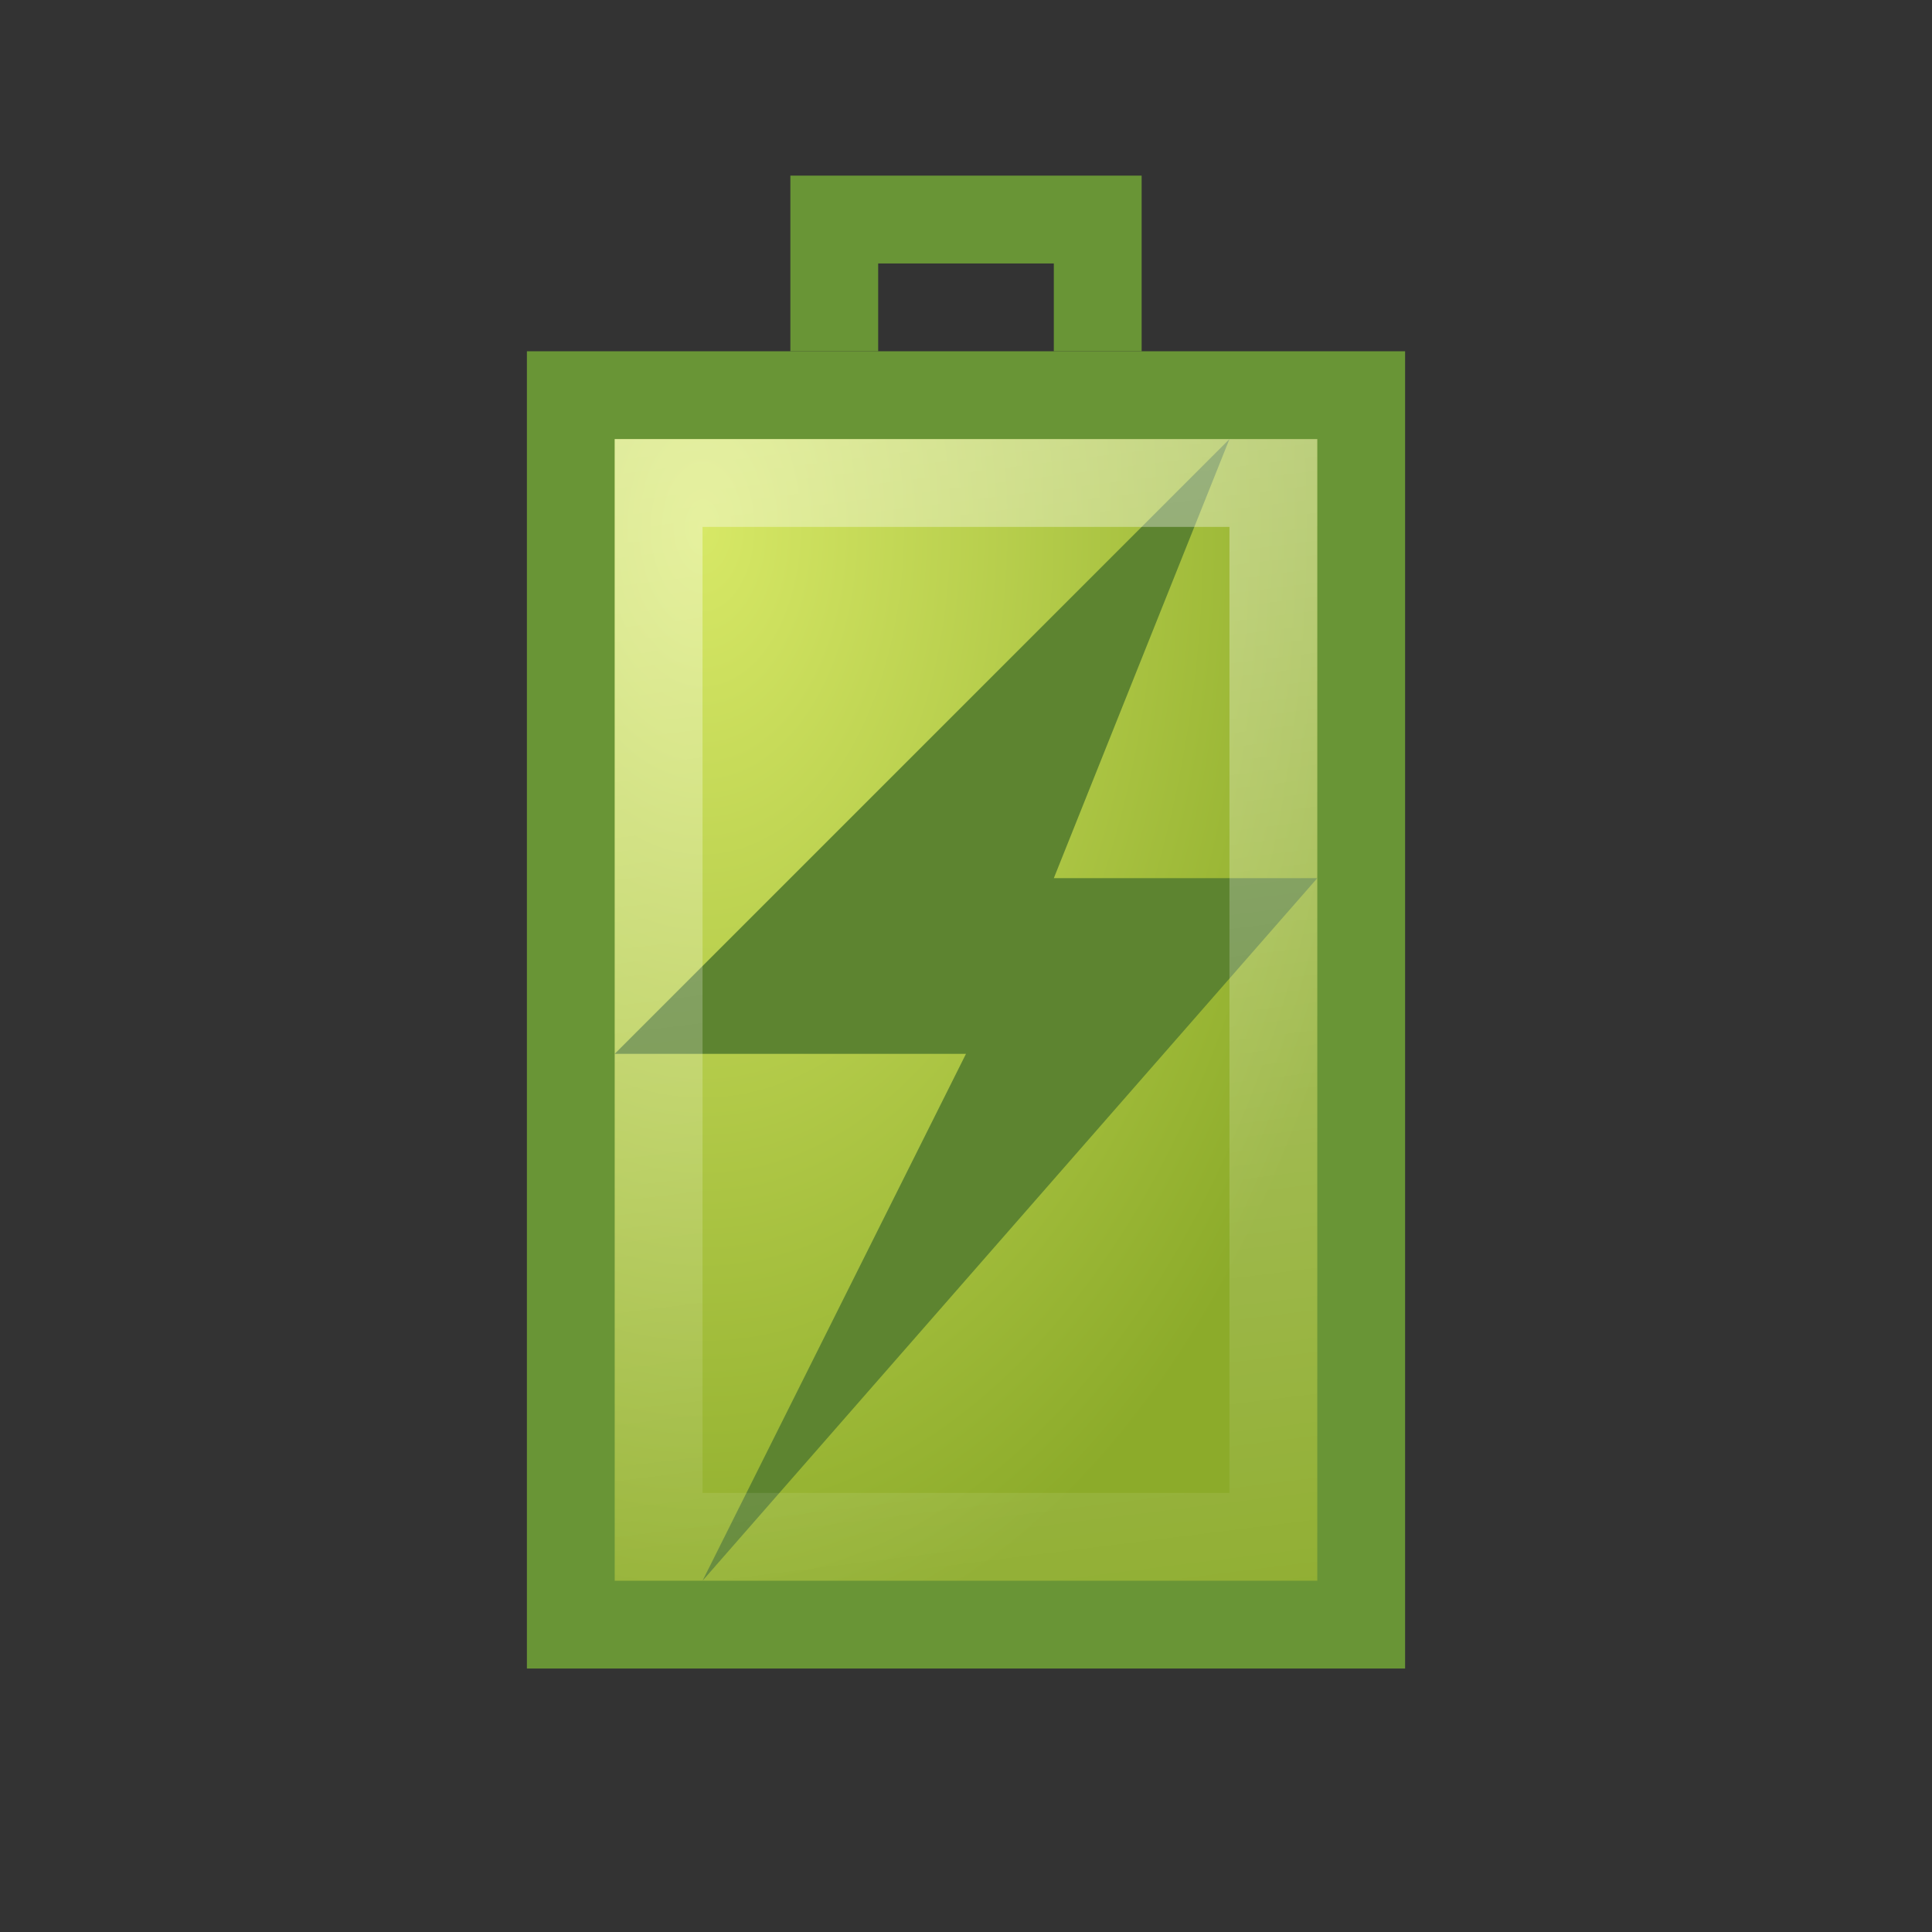 <?xml version="1.0" encoding="UTF-8"?>
<!-- Created with Inkscape (http://www.inkscape.org/) -->
<svg id="svg3196" width="22" height="22" version="1.0" xmlns="http://www.w3.org/2000/svg" xmlns:xlink="http://www.w3.org/1999/xlink">
 <rect width="100%" height="100%" fill="#333333" stroke="none"/>
 <defs id="defs3198">
  <linearGradient id="linearGradient2854" x1="6" x2="8" y1="5" y2="21" gradientTransform="translate(22)" gradientUnits="userSpaceOnUse">
   <stop id="stop3640" style="stop-color:#fff" offset="0"/>
   <stop id="stop3642" style="stop-color:#fff;stop-opacity:0" offset="1"/>
  </linearGradient>
  <radialGradient id="radialGradient3634" cx="-3" cy="3.5" r="7.5" gradientTransform="matrix(-1.733 4.4333e-8 -2.7282e-8 -1.067 -11.2 11.733)" gradientUnits="userSpaceOnUse">
   <stop id="stop2266" style="stop-color:#d7e866" offset="0"/>
   <stop id="stop2268" style="stop-color:#8cab2a" offset="1"/>
  </radialGradient>
 </defs>
 <rect id="rect2388" transform="rotate(-90)" x="-18.5" y="6.5" width="14" height="9" rx="0" ry="0" style="fill:url(#radialGradient3634);stroke-linecap:square;stroke:#699536"/>
 <path id="rect3160" d="m9.5 3.5v-1h3v1" style="fill:none;stroke-linecap:square;stroke:#699536"/>
 <path id="path3172" d="m14 5-7 7h4l-3 6 7-8h-3l2-5z" style="fill-rule:evenodd;fill:#5d8430"/>
 <g id="g2829" transform="translate(-17.624 -.738)">
  <path id="path3634" d="m25.124 6.238v12h7v-12h-7z" style="fill:none;opacity:.4;stroke-linecap:square;stroke:url(#linearGradient2854)"/>
 </g>
</svg>

